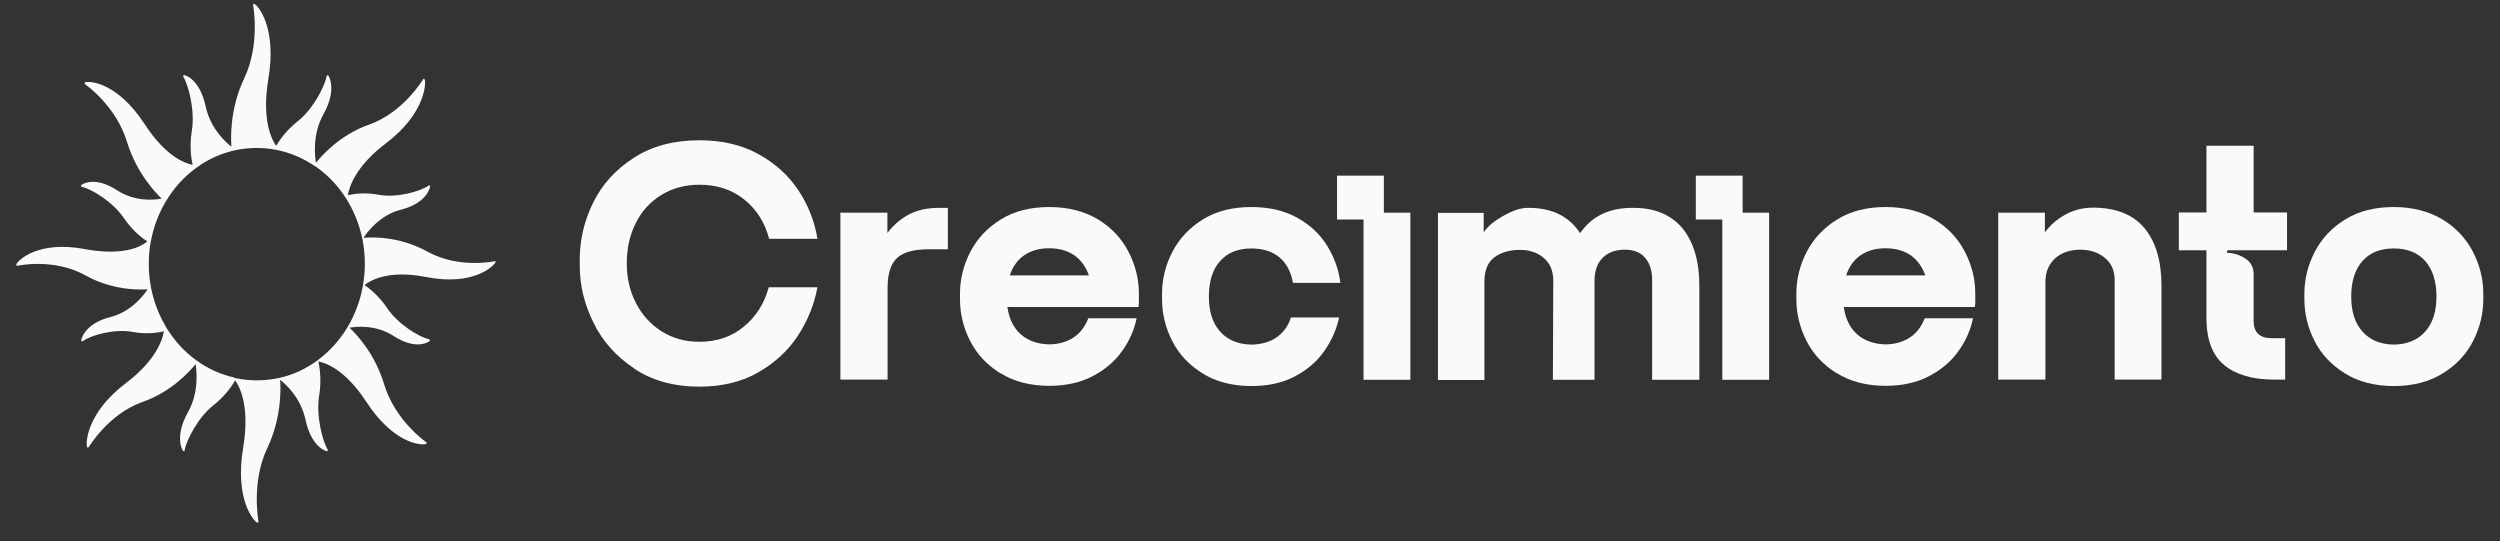 <svg width="134" height="29" viewBox="0 0 134 29" fill="none" xmlns="http://www.w3.org/2000/svg">
<rect x="0" y="0" width="134" height="29" fill="#333333" stroke="none"/>
<path d="M26.605 14.018C26.605 14.018 26.575 13.997 26.555 13.997C26.535 13.997 24.615 14.428 22.915 13.49C21.305 12.596 19.745 12.725 19.485 12.747C19.665 12.466 20.355 11.518 21.495 11.238C22.895 10.882 23.055 10.03 23.055 9.998C23.055 9.976 23.055 9.955 23.035 9.944C23.015 9.933 22.995 9.933 22.975 9.944C22.545 10.256 21.265 10.623 20.305 10.44C19.525 10.289 18.885 10.407 18.645 10.461C18.715 10.041 19.045 8.92 20.675 7.691C22.825 6.063 22.835 4.435 22.765 4.263C22.765 4.241 22.735 4.231 22.725 4.231C22.705 4.231 22.685 4.231 22.675 4.252C22.665 4.274 21.605 6.042 19.785 6.678C18.185 7.238 17.185 8.413 16.935 8.726C16.875 8.37 16.735 7.195 17.335 6.128C18.075 4.802 17.625 4.08 17.605 4.058C17.595 4.037 17.575 4.026 17.545 4.037C17.525 4.037 17.505 4.058 17.505 4.08C17.415 4.629 16.765 5.869 15.965 6.494C15.295 7.022 14.915 7.615 14.805 7.82C14.625 7.572 13.995 6.527 14.385 4.231C14.855 1.439 13.805 0.275 13.635 0.21C13.615 0.21 13.595 0.21 13.585 0.21C13.575 0.221 13.565 0.242 13.565 0.264C13.565 0.285 13.965 2.355 13.095 4.188C12.285 5.869 12.375 7.54 12.405 7.863C12.125 7.648 11.285 6.915 11.025 5.707C10.695 4.198 9.905 4.025 9.875 4.025C9.855 4.025 9.835 4.026 9.825 4.047C9.815 4.069 9.815 4.09 9.825 4.112C10.115 4.575 10.455 5.955 10.285 6.99C10.135 7.895 10.275 8.618 10.325 8.834C9.915 8.758 8.885 8.392 7.755 6.656C6.245 4.339 4.725 4.338 4.565 4.414C4.545 4.414 4.535 4.446 4.535 4.457C4.535 4.479 4.535 4.5 4.555 4.511C4.575 4.522 6.225 5.664 6.815 7.626C7.315 9.254 8.315 10.31 8.665 10.644C8.285 10.72 7.245 10.828 6.285 10.203C5.055 9.405 4.385 9.89 4.365 9.912C4.345 9.922 4.335 9.944 4.345 9.976C4.345 9.997 4.365 10.019 4.385 10.019C4.895 10.116 6.045 10.817 6.625 11.669C7.145 12.445 7.745 12.843 7.895 12.94C6.905 13.76 4.985 13.436 4.605 13.361C2.015 12.854 0.935 13.986 0.875 14.169C0.875 14.191 0.875 14.213 0.875 14.224C0.875 14.234 0.905 14.245 0.925 14.245C0.945 14.245 2.865 13.814 4.565 14.752C5.735 15.409 6.885 15.517 7.525 15.517C7.695 15.517 7.825 15.517 7.915 15.506C7.715 15.808 7.035 16.713 5.915 16.994C4.515 17.349 4.355 18.201 4.355 18.233C4.355 18.255 4.355 18.277 4.375 18.288C4.395 18.298 4.415 18.298 4.435 18.288C4.865 17.964 6.145 17.608 7.105 17.791C7.905 17.942 8.555 17.813 8.785 17.759C8.715 18.18 8.385 19.3 6.755 20.529C4.605 22.157 4.595 23.785 4.665 23.957C4.665 23.979 4.695 23.989 4.705 23.989C4.725 23.989 4.745 23.989 4.755 23.968C4.765 23.946 5.825 22.178 7.645 21.543C9.215 20.993 10.205 19.861 10.485 19.516C10.545 19.893 10.665 21.047 10.075 22.093C9.335 23.419 9.785 24.141 9.805 24.162C9.815 24.173 9.835 24.184 9.845 24.184C9.845 24.184 9.845 24.184 9.855 24.184C9.875 24.184 9.895 24.162 9.895 24.141C9.985 23.591 10.635 22.351 11.435 21.726C12.125 21.187 12.495 20.573 12.605 20.389C12.775 20.616 13.425 21.661 13.035 23.989C12.565 26.782 13.615 27.946 13.785 28.01C13.785 28.01 13.795 28.01 13.805 28.01C13.815 28.01 13.825 28.011 13.835 28C13.845 27.989 13.855 27.968 13.855 27.946C13.855 27.925 13.455 25.855 14.325 24.022C15.125 22.351 15.045 20.702 15.015 20.357C15.335 20.605 16.125 21.327 16.375 22.502C16.705 24.011 17.495 24.184 17.525 24.184C17.545 24.184 17.555 24.184 17.565 24.162C17.575 24.141 17.575 24.119 17.565 24.097C17.275 23.634 16.935 22.254 17.105 21.219C17.255 20.314 17.115 19.592 17.065 19.376C17.435 19.441 18.495 19.786 19.645 21.554C20.925 23.505 22.195 23.817 22.665 23.817C22.755 23.817 22.805 23.817 22.835 23.796C22.855 23.796 22.865 23.764 22.865 23.753C22.865 23.742 22.865 23.709 22.845 23.698C22.825 23.688 21.175 22.545 20.585 20.584C20.095 18.967 19.125 17.931 18.735 17.565C19.095 17.5 20.145 17.393 21.095 18.007C21.645 18.363 22.075 18.46 22.395 18.46C22.795 18.46 23.005 18.298 23.015 18.288C23.035 18.277 23.045 18.255 23.035 18.223C23.035 18.201 23.015 18.18 22.995 18.18C22.485 18.083 21.335 17.382 20.755 16.52C20.285 15.819 19.735 15.409 19.535 15.28C19.805 15.064 20.775 14.439 22.835 14.848C25.425 15.355 26.505 14.223 26.565 14.04C26.565 14.018 26.565 13.997 26.565 13.986L26.605 14.018ZM12.565 20.238C11.065 19.904 9.775 18.956 8.925 17.576L8.855 17.446C8.495 16.832 8.245 16.164 8.105 15.463C8.015 15.032 7.975 14.59 7.975 14.148C7.975 13.76 8.005 13.361 8.075 12.983C8.075 12.962 8.115 12.79 8.115 12.79C8.265 12.078 8.525 11.399 8.895 10.784C9.315 10.084 9.855 9.48 10.495 9.017C10.515 9.006 10.625 8.92 10.625 8.92C11.195 8.521 11.825 8.241 12.485 8.079C12.505 8.079 12.685 8.036 12.685 8.036C13.385 7.896 14.125 7.896 14.835 8.036C15.565 8.187 16.255 8.478 16.885 8.909C16.885 8.909 16.895 8.909 16.905 8.909C16.905 8.909 16.905 8.92 16.915 8.92C18.195 9.814 19.075 11.184 19.415 12.768C19.415 12.79 19.435 12.854 19.435 12.865C19.515 13.286 19.555 13.717 19.555 14.159C19.555 14.558 19.515 14.956 19.445 15.344C19.305 16.131 19.025 16.864 18.625 17.543C18.205 18.233 17.675 18.826 17.035 19.301C17.035 19.301 17.025 19.312 17.025 19.322H17.005C17.005 19.322 17.005 19.322 16.995 19.333C16.385 19.775 15.715 20.088 15.005 20.249C14.985 20.249 14.845 20.281 14.845 20.281C14.145 20.422 13.405 20.422 12.695 20.281H12.645L12.595 20.26L12.565 20.238Z" fill="#FAFAFA"/>
<path d="M33.985 19.743C33.015 19.096 32.285 18.277 31.805 17.285C31.315 16.293 31.075 15.28 31.075 14.256V13.9C31.075 12.854 31.315 11.831 31.795 10.86C32.275 9.879 33.005 9.082 33.975 8.457C34.945 7.831 36.115 7.519 37.485 7.519C38.705 7.519 39.765 7.766 40.655 8.262C41.555 8.758 42.265 9.405 42.795 10.203C43.325 11.001 43.665 11.873 43.815 12.8H41.225C40.995 11.917 40.545 11.216 39.885 10.688C39.225 10.159 38.425 9.901 37.485 9.901C36.725 9.901 36.045 10.084 35.445 10.451C34.855 10.817 34.395 11.313 34.075 11.96C33.755 12.596 33.595 13.318 33.595 14.116C33.595 14.914 33.755 15.582 34.075 16.218C34.395 16.854 34.855 17.372 35.445 17.749C36.035 18.126 36.715 18.32 37.485 18.32C38.415 18.32 39.215 18.05 39.865 17.511C40.525 16.972 40.965 16.272 41.205 15.399H43.815C43.645 16.315 43.295 17.188 42.765 17.997C42.235 18.805 41.515 19.462 40.625 19.969C39.735 20.476 38.685 20.724 37.485 20.724C36.125 20.724 34.955 20.4 33.985 19.754V19.743Z" fill="#FAFAFA"/>
<path d="M45.055 11.4H47.565V12.488C47.905 12.046 48.295 11.712 48.735 11.486C49.175 11.259 49.705 11.141 50.335 11.141H50.805V13.361H49.775C48.985 13.361 48.425 13.512 48.085 13.825C47.745 14.138 47.575 14.666 47.575 15.42V20.346H45.045V11.389L45.055 11.4Z" fill="#FAFAFA"/>
<path d="M53.625 20.012C52.895 19.559 52.355 18.977 51.995 18.266C51.635 17.554 51.455 16.81 51.455 16.034V15.743C51.455 14.956 51.645 14.201 52.015 13.49C52.385 12.778 52.935 12.197 53.655 11.755C54.375 11.313 55.235 11.097 56.245 11.097C57.255 11.097 58.115 11.323 58.845 11.755C59.575 12.197 60.115 12.778 60.485 13.49C60.855 14.201 61.045 14.956 61.045 15.743V16.099C61.045 16.217 61.045 16.336 61.025 16.454H53.995C54.085 17.09 54.325 17.575 54.715 17.92C55.105 18.265 55.625 18.448 56.255 18.459C56.765 18.448 57.195 18.319 57.555 18.082C57.905 17.845 58.165 17.5 58.335 17.058H60.925C60.785 17.716 60.515 18.319 60.115 18.858C59.725 19.397 59.195 19.84 58.545 20.174C57.895 20.508 57.125 20.68 56.255 20.68C55.225 20.68 54.345 20.454 53.625 20.001V20.012ZM57.585 13.684C57.215 13.436 56.775 13.307 56.235 13.307C55.695 13.307 55.255 13.436 54.895 13.684C54.535 13.932 54.275 14.299 54.125 14.762H58.365C58.205 14.299 57.945 13.943 57.585 13.684Z" fill="#FAFAFA"/>
<path d="M64.455 20.012C63.725 19.559 63.185 18.977 62.825 18.266C62.465 17.554 62.285 16.81 62.285 16.034V15.743C62.285 14.956 62.475 14.201 62.845 13.49C63.215 12.778 63.765 12.197 64.485 11.755C65.205 11.313 66.065 11.097 67.075 11.097C68.005 11.097 68.815 11.28 69.505 11.657C70.195 12.034 70.735 12.53 71.125 13.156C71.515 13.781 71.755 14.449 71.845 15.161H69.305C69.195 14.568 68.955 14.104 68.575 13.792C68.195 13.479 67.695 13.317 67.075 13.317C66.355 13.317 65.795 13.544 65.395 13.996C64.995 14.449 64.795 15.085 64.795 15.894C64.795 16.702 64.995 17.317 65.395 17.769C65.795 18.222 66.355 18.46 67.085 18.47C67.615 18.46 68.065 18.33 68.425 18.082C68.785 17.834 69.045 17.479 69.195 17.015H71.775C71.635 17.673 71.365 18.276 70.965 18.837C70.575 19.397 70.045 19.839 69.385 20.184C68.725 20.529 67.955 20.691 67.085 20.691C66.055 20.691 65.175 20.464 64.455 20.012Z" fill="#FAFAFA"/>
<path d="M73.085 11.399H75.595V20.357H73.085V11.399Z" fill="#FAFAFA"/>
<path d="M77.065 11.41H79.525V12.466C79.705 12.165 80.045 11.874 80.555 11.583C81.065 11.292 81.505 11.141 81.885 11.141H81.935C83.185 11.141 84.105 11.594 84.695 12.499C85.315 11.594 86.245 11.141 87.485 11.141H87.555C88.695 11.141 89.565 11.507 90.175 12.23C90.775 12.963 91.085 13.987 91.085 15.324V20.358H88.555V15C88.555 14.493 88.425 14.105 88.175 13.814C87.925 13.523 87.565 13.383 87.095 13.383C86.585 13.383 86.185 13.534 85.895 13.825C85.605 14.116 85.465 14.536 85.465 15.086V20.358H83.235L83.255 15.043C83.255 14.515 83.085 14.116 82.745 13.825C82.405 13.534 81.985 13.394 81.475 13.394C80.895 13.394 80.435 13.534 80.085 13.803C79.735 14.073 79.565 14.504 79.565 15.097V20.368H77.075V11.41H77.065Z" fill="#FAFAFA"/>
<path d="M92.315 11.399H94.825V20.357H92.315V11.399Z" fill="#FAFAFA"/>
<path d="M98.455 20.012C97.725 19.559 97.185 18.977 96.825 18.266C96.465 17.554 96.285 16.81 96.285 16.034V15.743C96.285 14.956 96.475 14.201 96.845 13.49C97.215 12.778 97.765 12.197 98.485 11.755C99.205 11.313 100.065 11.097 101.075 11.097C102.085 11.097 102.945 11.323 103.675 11.755C104.405 12.197 104.945 12.778 105.315 13.49C105.685 14.201 105.875 14.956 105.875 15.743V16.099C105.875 16.217 105.875 16.336 105.855 16.454H98.825C98.915 17.09 99.155 17.575 99.545 17.92C99.935 18.265 100.455 18.448 101.085 18.459C101.595 18.448 102.025 18.319 102.385 18.082C102.735 17.845 102.995 17.5 103.165 17.058H105.755C105.615 17.716 105.345 18.319 104.945 18.858C104.555 19.397 104.025 19.84 103.375 20.174C102.725 20.508 101.955 20.68 101.085 20.68C100.055 20.68 99.175 20.454 98.455 20.001V20.012ZM102.415 13.684C102.045 13.436 101.605 13.307 101.065 13.307C100.525 13.307 100.085 13.436 99.725 13.684C99.365 13.932 99.105 14.299 98.955 14.762H103.195C103.035 14.299 102.775 13.943 102.415 13.684Z" fill="#FAFAFA"/>
<path d="M107.115 11.399H109.605V12.456C109.885 12.079 110.245 11.755 110.695 11.507C111.145 11.259 111.635 11.13 112.185 11.13C113.405 11.13 114.325 11.496 114.935 12.218C115.545 12.951 115.855 13.976 115.855 15.312V20.346H113.345V15.011C113.345 14.504 113.175 14.116 112.825 13.825C112.475 13.534 112.035 13.383 111.505 13.383C110.975 13.383 110.505 13.534 110.155 13.846C109.815 14.159 109.635 14.579 109.635 15.097V20.346H107.105V11.388L107.115 11.399Z" fill="#FAFAFA"/>
<path d="M119.225 19.57C118.585 19.053 118.265 18.201 118.265 17.037V13.415H116.785V11.388H118.265V7.81H120.795V11.388H122.585V13.415H119.375V13.555C119.705 13.555 120.025 13.652 120.335 13.846C120.635 14.04 120.795 14.32 120.795 14.687V17.21C120.795 17.813 121.115 18.126 121.755 18.126H122.485V20.346H121.885C120.745 20.346 119.855 20.088 119.215 19.57H119.225Z" fill="#FAFAFA"/>
<path d="M125.685 20.012C124.955 19.559 124.415 18.977 124.055 18.266C123.695 17.554 123.515 16.81 123.515 16.034V15.743C123.515 14.956 123.705 14.201 124.075 13.49C124.445 12.778 124.995 12.197 125.715 11.755C126.435 11.313 127.295 11.097 128.305 11.097C129.315 11.097 130.175 11.323 130.905 11.755C131.635 12.197 132.175 12.778 132.545 13.49C132.915 14.201 133.105 14.956 133.105 15.743V16.034C133.105 16.81 132.925 17.554 132.565 18.266C132.205 18.977 131.665 19.559 130.935 20.012C130.205 20.464 129.335 20.691 128.315 20.691C127.295 20.691 126.405 20.464 125.685 20.012ZM129.995 17.769C130.395 17.317 130.595 16.692 130.595 15.894C130.595 15.096 130.395 14.449 129.995 13.996C129.595 13.544 129.035 13.317 128.305 13.317C127.575 13.317 127.025 13.544 126.625 13.996C126.225 14.449 126.025 15.085 126.025 15.894C126.025 16.702 126.225 17.317 126.625 17.769C127.025 18.222 127.585 18.46 128.315 18.47C129.035 18.46 129.595 18.222 129.995 17.769Z" fill="#FAFAFA"/>
<path d="M74.175 9.415H71.665V11.765H74.175V9.415Z" fill="#FAFAFA"/>
<path d="M93.405 9.415H90.895V11.765H93.405V9.415Z" fill="#FAFAFA"/>
</svg>

